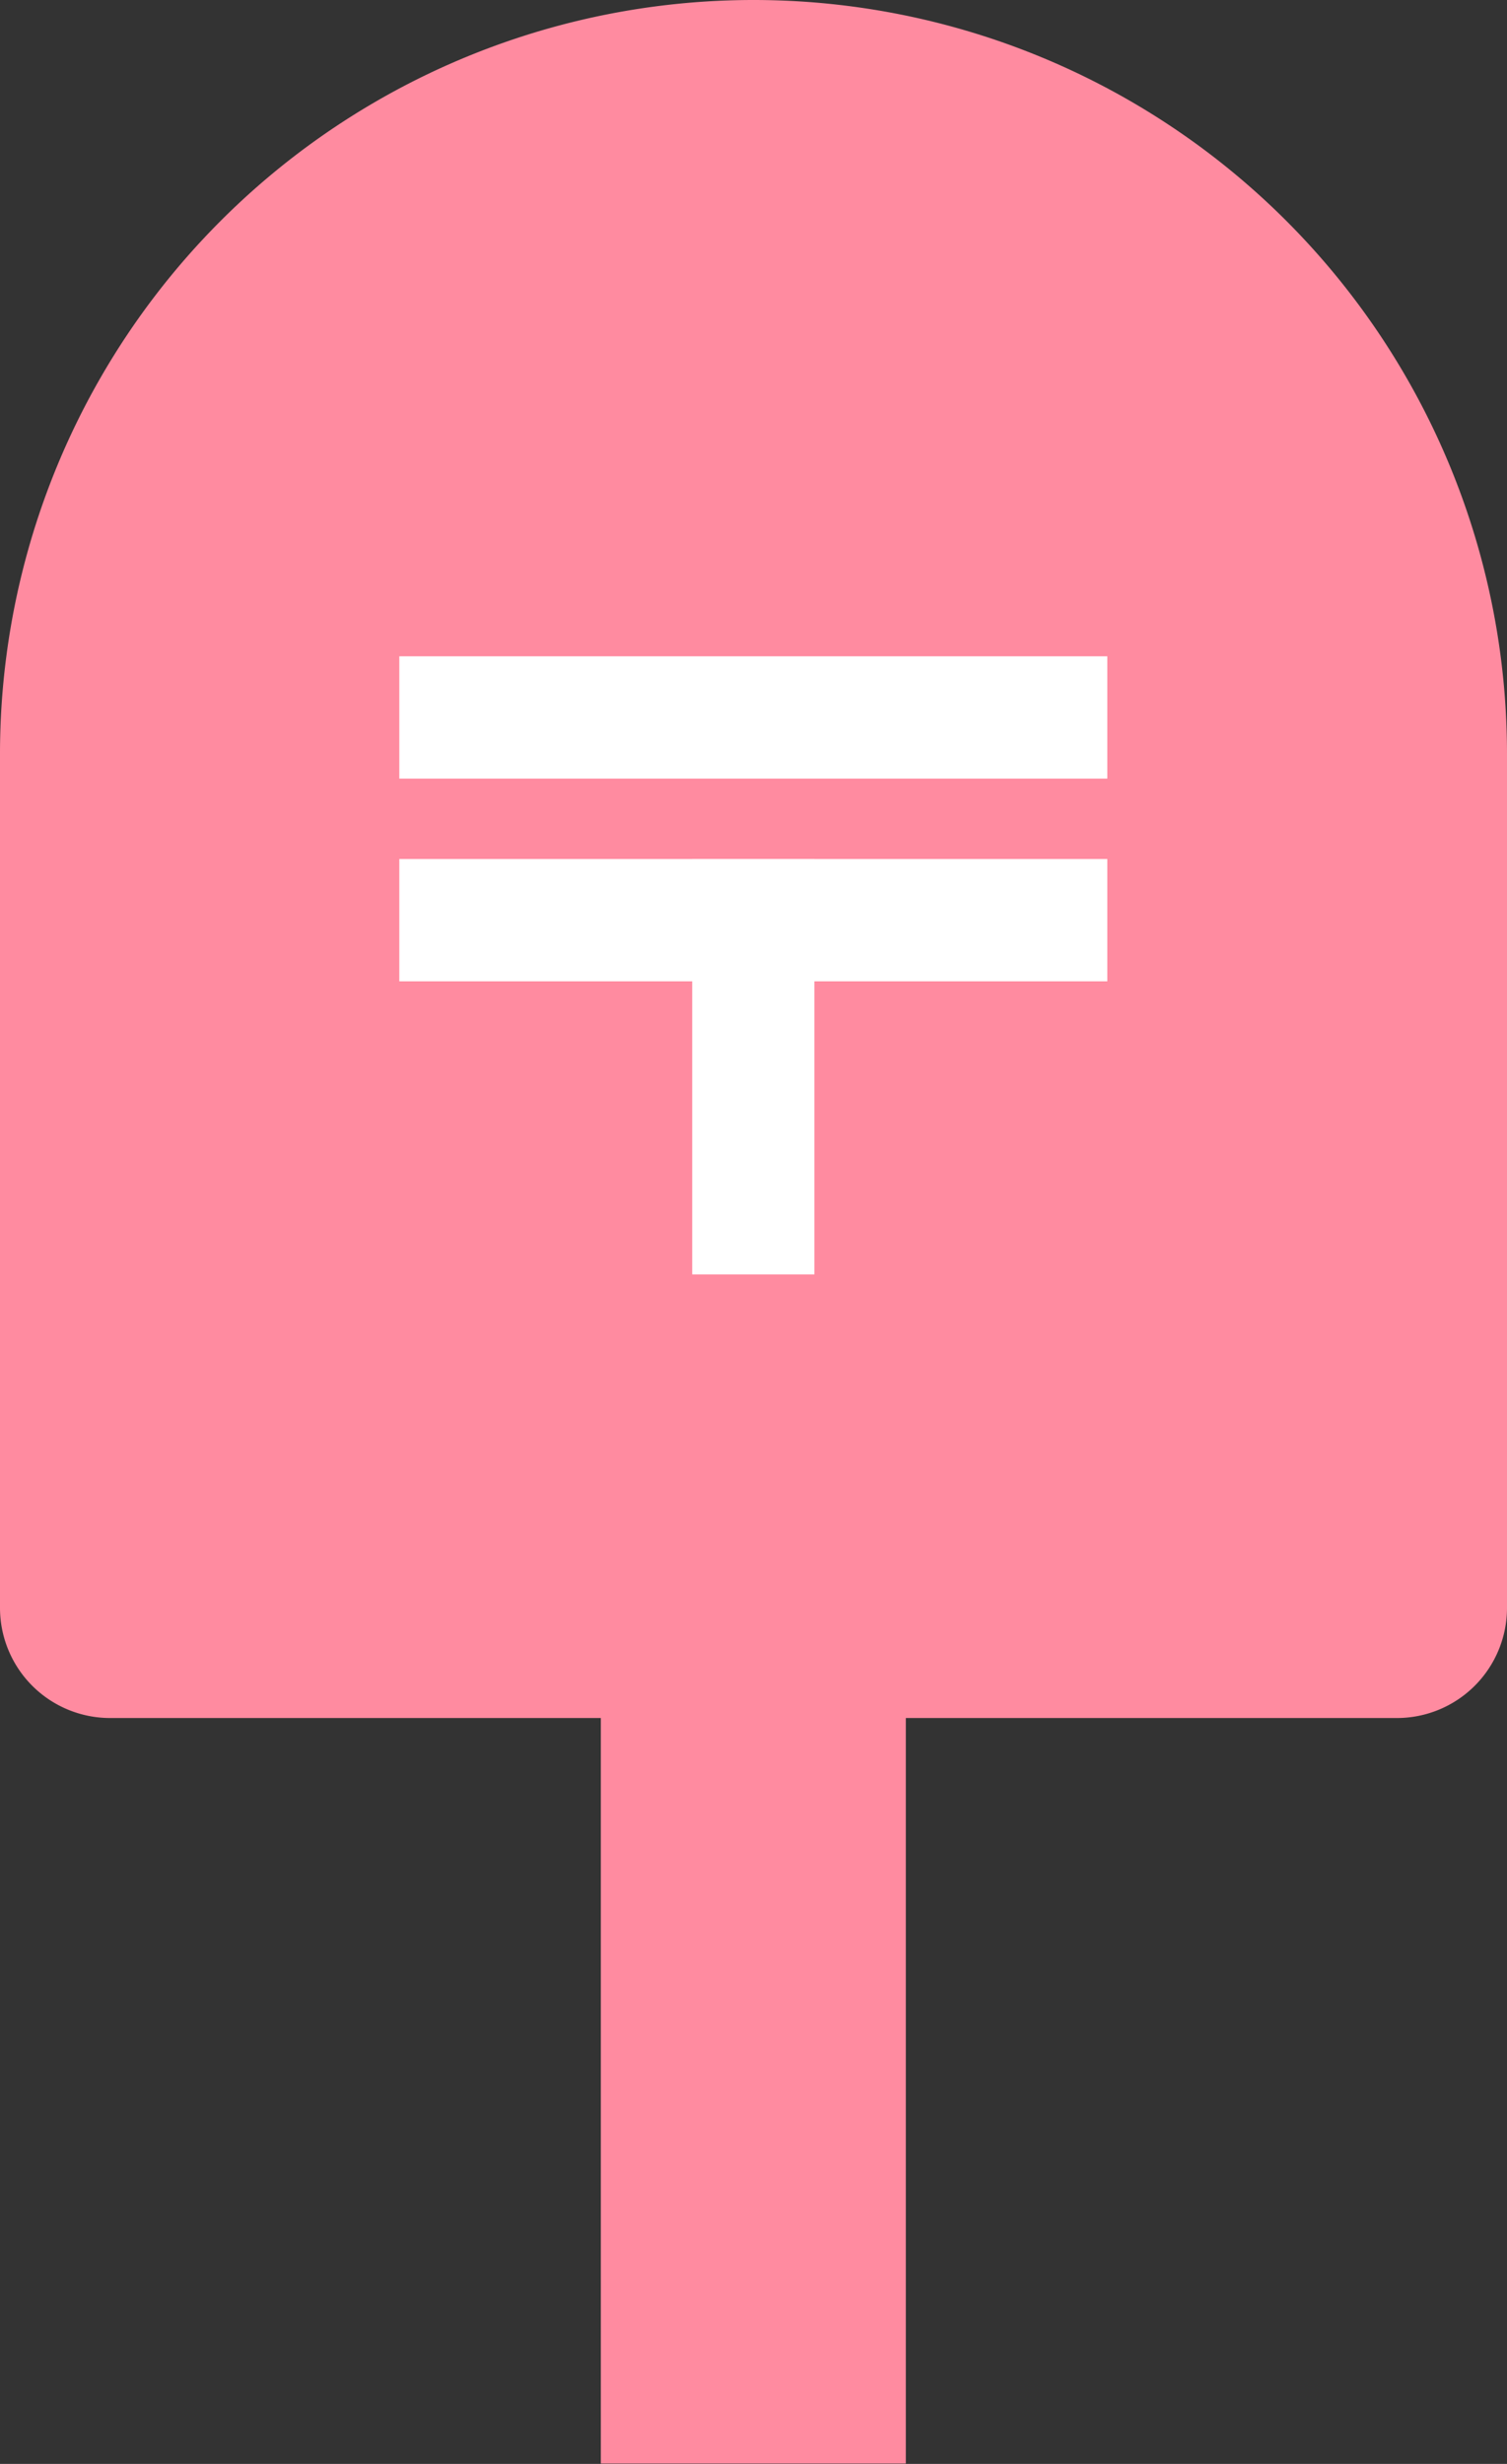 <svg xmlns="http://www.w3.org/2000/svg" viewBox="0 0 41.06 67.09"><rect x="0" y="0" width="41.06" height="67.09" fill="#333333" stroke="none"/><defs><style>.cls-1{fill:#ff8ba0;}.cls-2{fill:#fff;}</style></defs><g id="レイヤー_2" data-name="レイヤー 2"><g id="テキスト"><path class="cls-1" d="M17.66,2.86H40.92a3,3,0,0,1,3,3V40.92a3,3,0,0,1-3,3H17.66A20.53,20.53,0,0,1-2.86,23.39v0A20.53,20.53,0,0,1,17.66,2.86Z" transform="translate(43.92 2.86) rotate(90)"/><rect class="cls-1" x="16.37" y="41.81" width="8.31" height="25.27"/><rect class="cls-2" x="10.88" y="17.87" width="19.29" height="3.33"/><rect class="cls-2" x="10.88" y="23.39" width="19.29" height="3.33"/><rect class="cls-2" x="14.87" y="27.38" width="11.31" height="3.33" transform="translate(49.57 8.52) rotate(90)"/></g></g></svg>